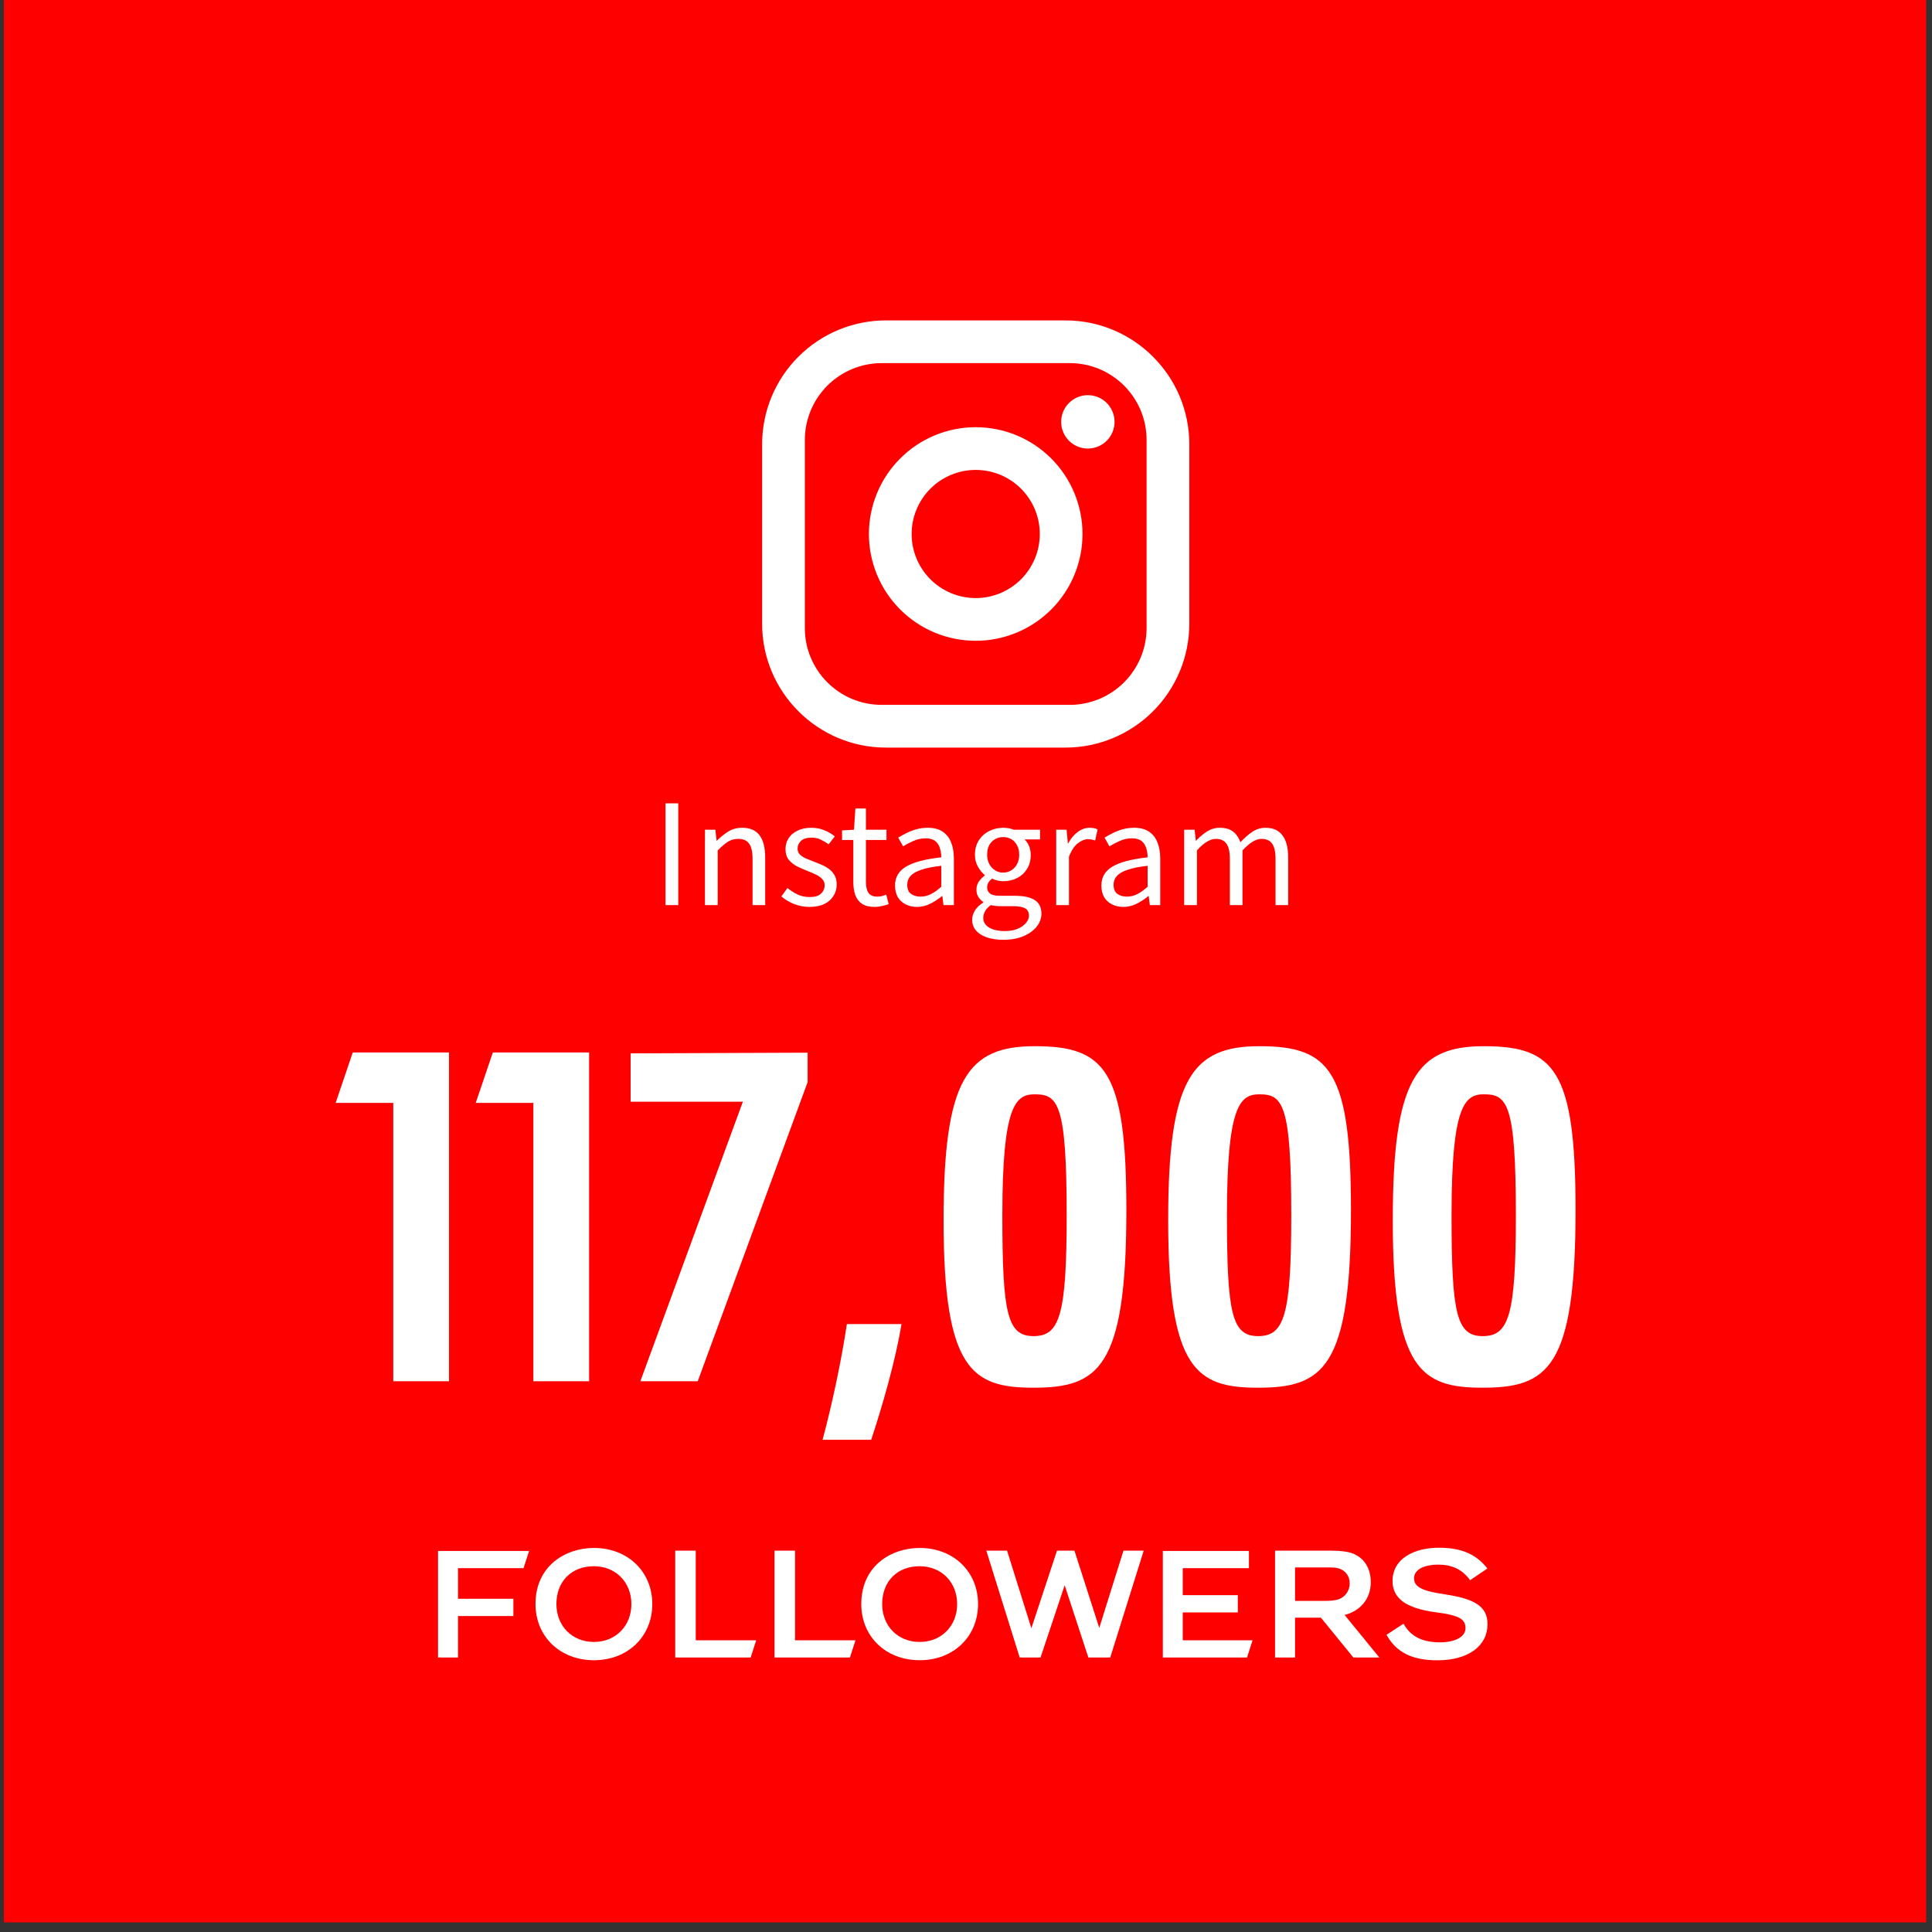 <svg width="167" height="167" viewBox="0 0 167 167" fill="none" xmlns="http://www.w3.org/2000/svg">
<rect x="0" y="0" width="167" height="167" fill="#333333" stroke="none"/>
<path d="M0.333 0H166.5V166.167H0.333V0Z" fill="#FF0000"/>
<path d="M30.493 90.972H38.813V119.392H33.993V95.332H29.013L30.493 90.972Z" fill="white"/>
<path d="M42.602 90.972H50.922V119.392H46.102V95.332H41.122L42.602 90.972Z" fill="white"/>
<path d="M54.512 91.052L69.812 90.992V93.532L60.312 119.392H55.352L64.212 95.232H54.512V91.052Z" fill="white"/>
<path d="M73.203 114.452H77.923C77.423 117.572 76.203 121.772 75.303 124.452H71.103C71.963 121.252 72.743 117.512 73.203 114.452Z" fill="white"/>
<path d="M97.362 104.592C97.362 118.292 94.942 119.952 89.322 119.952C84.042 119.952 81.562 118.432 81.562 105.472C81.562 93.292 83.602 90.432 89.442 90.432C95.542 90.432 97.362 92.512 97.362 104.592ZM89.442 94.592C87.782 94.592 86.642 95.552 86.642 105.032C86.642 113.592 87.082 115.492 89.342 115.492C91.582 115.492 92.202 113.732 92.202 105.032C92.202 95.352 91.442 94.592 89.442 94.592Z" fill="white"/>
<path d="M116.776 104.592C116.776 118.292 114.356 119.952 108.736 119.952C103.456 119.952 100.976 118.432 100.976 105.472C100.976 93.292 103.016 90.432 108.856 90.432C114.956 90.432 116.776 92.512 116.776 104.592ZM108.856 94.592C107.196 94.592 106.056 95.552 106.056 105.032C106.056 113.592 106.496 115.492 108.756 115.492C110.996 115.492 111.616 113.732 111.616 105.032C111.616 95.352 110.856 94.592 108.856 94.592Z" fill="white"/>
<path d="M136.19 104.592C136.19 118.292 133.77 119.952 128.15 119.952C122.87 119.952 120.39 118.432 120.39 105.472C120.39 93.292 122.43 90.432 128.27 90.432C134.37 90.432 136.19 92.512 136.19 104.592ZM128.27 94.592C126.61 94.592 125.47 95.552 125.47 105.032C125.47 113.592 125.91 115.492 128.17 115.492C130.41 115.492 131.03 113.732 131.03 105.032C131.03 95.352 130.27 94.592 128.27 94.592Z" fill="white"/>
<path d="M37.863 143.274V134.063H45.734L45.253 135.552H39.592V138.197H44.376V139.686H39.592V143.274H37.863Z" fill="white"/>
<path d="M51.34 133.803C54.258 133.803 56.384 135.844 56.384 138.652C56.384 141.467 54.258 143.508 51.34 143.508C48.415 143.508 46.289 141.467 46.289 138.652C46.289 135.324 48.909 133.803 51.34 133.803ZM51.333 141.928C53.212 141.928 54.577 140.55 54.577 138.652C54.577 136.761 53.212 135.383 51.333 135.383C49.396 135.383 48.096 136.696 48.096 138.652C48.096 140.55 49.455 141.928 51.333 141.928Z" fill="white"/>
<path d="M60.14 141.785H65.366L64.885 143.274H58.366V134.037H60.14V141.785Z" fill="white"/>
<path d="M68.722 141.785H73.948L73.467 143.274H66.948V134.037H68.722V141.785Z" fill="white"/>
<path d="M79.498 133.803C82.416 133.803 84.542 135.844 84.542 138.652C84.542 141.467 82.416 143.508 79.498 143.508C76.573 143.508 74.448 141.467 74.448 138.652C74.448 135.324 77.067 133.803 79.498 133.803ZM79.492 141.928C81.37 141.928 82.735 140.55 82.735 138.652C82.735 136.761 81.37 135.383 79.492 135.383C77.555 135.383 76.254 136.696 76.254 138.652C76.254 140.55 77.613 141.928 79.492 141.928Z" fill="white"/>
<path d="M85.256 134.037H87.05L89.15 140.745L91.366 134.037H92.874L95.019 140.713L97.112 134.037H98.861L95.968 143.274H94.077L92.029 137.027L89.943 143.274H88.142L85.256 134.037Z" fill="white"/>
<path d="M100.514 143.274V134.063H107.957V135.552H102.237V137.885H106.995V139.374H102.237V141.785H108.269L107.794 143.274H100.514Z" fill="white"/>
<path d="M110.213 143.274V134.037H114.815C115.394 134.037 115.914 134.044 116.453 134.148C117.63 134.369 118.488 135.266 118.488 136.78C118.488 138.197 117.578 139.257 116.226 139.595L119.229 143.274H116.986L114.178 139.829H111.942V143.274H110.213ZM114.718 135.487H111.942V138.379H114.549C114.958 138.379 115.335 138.353 115.686 138.249C116.271 138.061 116.668 137.489 116.668 136.878C116.668 136.267 116.356 135.87 115.933 135.656C115.589 135.487 115.166 135.487 114.718 135.487Z" fill="white"/>
<path d="M124.355 133.784C126.012 133.784 127.481 134.167 128.567 135.578L127.072 136.592C126.402 135.636 125.46 135.246 124.335 135.246C123.003 135.246 122.229 135.721 122.229 136.416C122.229 137.164 122.892 137.515 124.855 137.807C127.455 138.191 128.58 138.847 128.58 140.394C128.58 142.253 126.948 143.514 124.251 143.514C122.249 143.514 120.754 142.949 119.85 141.311L121.319 140.349C121.989 141.571 123.12 141.961 124.485 141.961C125.772 141.961 126.675 141.486 126.675 140.745C126.675 140.017 126.259 139.634 124.14 139.367C121.371 139.01 120.37 138.061 120.37 136.663C120.37 134.668 122.327 133.784 124.355 133.784Z" fill="white"/>
<path d="M57.526 78.236V69.44H58.63V78.236H57.526Z" fill="white"/>
<path d="M60.934 78.236V71.72H61.834L61.942 72.668H61.966C62.278 72.356 62.606 72.092 62.95 71.876C63.302 71.66 63.702 71.552 64.15 71.552C64.838 71.552 65.342 71.772 65.662 72.212C65.982 72.644 66.142 73.276 66.142 74.108V78.236H65.05V74.252C65.05 73.636 64.95 73.192 64.75 72.92C64.558 72.648 64.246 72.512 63.814 72.512C63.478 72.512 63.178 72.596 62.914 72.764C62.65 72.932 62.358 73.18 62.038 73.508V78.236H60.934Z" fill="white"/>
<path d="M69.962 78.392C69.506 78.392 69.062 78.308 68.63 78.14C68.206 77.964 67.842 77.748 67.538 77.492L68.066 76.76C68.354 76.992 68.65 77.18 68.954 77.324C69.258 77.468 69.606 77.54 69.998 77.54C70.43 77.54 70.75 77.444 70.958 77.252C71.174 77.052 71.282 76.808 71.282 76.52C71.282 76.296 71.206 76.112 71.054 75.968C70.91 75.816 70.722 75.688 70.49 75.584C70.266 75.472 70.034 75.372 69.794 75.284C69.49 75.164 69.19 75.032 68.894 74.888C68.606 74.736 68.366 74.544 68.174 74.312C67.99 74.072 67.898 73.768 67.898 73.4C67.898 73.048 67.986 72.736 68.162 72.464C68.338 72.184 68.594 71.964 68.93 71.804C69.266 71.636 69.67 71.552 70.142 71.552C70.542 71.552 70.914 71.624 71.258 71.768C71.61 71.912 71.91 72.088 72.158 72.296L71.63 72.98C71.406 72.82 71.174 72.684 70.934 72.572C70.702 72.46 70.442 72.404 70.154 72.404C69.738 72.404 69.43 72.5 69.23 72.692C69.038 72.876 68.942 73.096 68.942 73.352C68.942 73.552 69.006 73.72 69.134 73.856C69.27 73.992 69.446 74.108 69.662 74.204C69.878 74.292 70.106 74.384 70.346 74.48C70.586 74.568 70.822 74.664 71.054 74.768C71.294 74.872 71.506 74.996 71.69 75.14C71.882 75.284 72.034 75.464 72.146 75.68C72.266 75.888 72.326 76.148 72.326 76.46C72.326 76.812 72.234 77.136 72.05 77.432C71.874 77.728 71.61 77.964 71.258 78.14C70.914 78.308 70.482 78.392 69.962 78.392Z" fill="white"/>
<path d="M75.607 78.392C75.151 78.392 74.787 78.304 74.515 78.128C74.243 77.944 74.047 77.688 73.927 77.36C73.815 77.032 73.759 76.652 73.759 76.22V72.608H72.787V71.78L73.819 71.72L73.939 69.884H74.851V71.72H76.627V72.608H74.851V76.256C74.851 76.648 74.923 76.956 75.067 77.18C75.219 77.396 75.483 77.504 75.859 77.504C75.979 77.504 76.107 77.488 76.243 77.456C76.379 77.416 76.499 77.372 76.603 77.324L76.819 78.152C76.635 78.216 76.439 78.272 76.231 78.32C76.023 78.368 75.815 78.392 75.607 78.392Z" fill="white"/>
<path d="M79.262 78.392C78.902 78.392 78.578 78.32 78.29 78.176C78.002 78.032 77.774 77.824 77.606 77.552C77.446 77.272 77.366 76.936 77.366 76.544C77.366 75.832 77.682 75.288 78.314 74.912C78.954 74.528 79.97 74.26 81.362 74.108C81.362 73.828 81.322 73.564 81.242 73.316C81.17 73.06 81.038 72.856 80.846 72.704C80.654 72.544 80.378 72.464 80.018 72.464C79.642 72.464 79.286 72.54 78.95 72.692C78.622 72.836 78.326 72.992 78.062 73.16L77.642 72.404C77.842 72.276 78.074 72.148 78.338 72.02C78.602 71.884 78.89 71.772 79.202 71.684C79.514 71.596 79.846 71.552 80.198 71.552C80.726 71.552 81.154 71.664 81.482 71.888C81.818 72.112 82.062 72.424 82.214 72.824C82.374 73.216 82.454 73.684 82.454 74.228V78.236H81.554L81.458 77.456H81.422C81.118 77.712 80.782 77.932 80.414 78.116C80.054 78.3 79.67 78.392 79.262 78.392ZM79.574 77.504C79.886 77.504 80.182 77.432 80.462 77.288C80.75 77.144 81.05 76.932 81.362 76.652V74.84C80.634 74.92 80.054 75.036 79.622 75.188C79.19 75.332 78.882 75.512 78.698 75.728C78.514 75.936 78.422 76.184 78.422 76.472C78.422 76.848 78.534 77.116 78.758 77.276C78.982 77.428 79.254 77.504 79.574 77.504Z" fill="white"/>
<path d="M86.72 81.236C86.192 81.236 85.724 81.168 85.316 81.032C84.908 80.896 84.592 80.696 84.368 80.432C84.144 80.176 84.032 79.864 84.032 79.496C84.032 79.216 84.116 78.944 84.284 78.68C84.452 78.424 84.688 78.204 84.992 78.02V77.96C84.824 77.856 84.684 77.716 84.572 77.54C84.46 77.364 84.404 77.148 84.404 76.892C84.404 76.62 84.48 76.38 84.632 76.172C84.792 75.964 84.956 75.8 85.124 75.68V75.632C84.908 75.464 84.712 75.228 84.536 74.924C84.36 74.62 84.272 74.272 84.272 73.88C84.272 73.4 84.384 72.988 84.608 72.644C84.832 72.292 85.128 72.024 85.496 71.84C85.872 71.648 86.276 71.552 86.708 71.552C86.9 71.552 87.072 71.568 87.224 71.6C87.384 71.632 87.52 71.672 87.632 71.72H89.9V72.56H88.568C88.728 72.712 88.856 72.904 88.952 73.136C89.048 73.368 89.096 73.624 89.096 73.904C89.096 74.368 88.988 74.772 88.772 75.116C88.564 75.452 88.28 75.712 87.92 75.896C87.56 76.08 87.156 76.172 86.708 76.172C86.556 76.172 86.392 76.152 86.216 76.112C86.048 76.072 85.892 76.016 85.748 75.944C85.628 76.04 85.528 76.148 85.448 76.268C85.368 76.388 85.328 76.54 85.328 76.724C85.328 76.924 85.408 77.092 85.568 77.228C85.728 77.364 86.028 77.432 86.468 77.432H87.752C88.504 77.432 89.068 77.556 89.444 77.804C89.828 78.052 90.02 78.444 90.02 78.98C90.02 79.38 89.884 79.752 89.612 80.096C89.34 80.44 88.956 80.716 88.46 80.924C87.972 81.132 87.392 81.236 86.72 81.236ZM86.708 75.428C86.964 75.428 87.196 75.364 87.404 75.236C87.62 75.108 87.788 74.928 87.908 74.696C88.036 74.464 88.1 74.192 88.1 73.88C88.1 73.56 88.036 73.288 87.908 73.064C87.788 72.832 87.624 72.656 87.416 72.536C87.208 72.416 86.972 72.356 86.708 72.356C86.46 72.356 86.228 72.416 86.012 72.536C85.804 72.656 85.636 72.828 85.508 73.052C85.388 73.276 85.328 73.552 85.328 73.88C85.328 74.192 85.392 74.464 85.52 74.696C85.648 74.928 85.816 75.108 86.024 75.236C86.232 75.364 86.46 75.428 86.708 75.428ZM86.876 80.48C87.292 80.48 87.652 80.416 87.956 80.288C88.268 80.16 88.508 79.992 88.676 79.784C88.852 79.584 88.94 79.376 88.94 79.16C88.94 78.848 88.828 78.632 88.604 78.512C88.38 78.392 88.052 78.332 87.62 78.332H86.492C86.372 78.332 86.236 78.324 86.084 78.308C85.94 78.3 85.796 78.276 85.652 78.236C85.42 78.396 85.252 78.572 85.148 78.764C85.044 78.964 84.992 79.156 84.992 79.34C84.992 79.684 85.156 79.96 85.484 80.168C85.82 80.376 86.284 80.48 86.876 80.48Z" fill="white"/>
<path d="M91.297 78.236V71.72H92.197L92.305 72.908H92.329C92.553 72.492 92.825 72.164 93.145 71.924C93.473 71.676 93.817 71.552 94.177 71.552C94.329 71.552 94.457 71.564 94.561 71.588C94.673 71.604 94.777 71.64 94.873 71.696L94.669 72.644C94.557 72.612 94.457 72.588 94.369 72.572C94.281 72.548 94.169 72.536 94.033 72.536C93.769 72.536 93.485 72.652 93.181 72.884C92.877 73.108 92.617 73.496 92.401 74.048V78.236H91.297Z" fill="white"/>
<path d="M97.098 78.392C96.738 78.392 96.414 78.32 96.126 78.176C95.838 78.032 95.61 77.824 95.442 77.552C95.282 77.272 95.202 76.936 95.202 76.544C95.202 75.832 95.518 75.288 96.15 74.912C96.79 74.528 97.806 74.26 99.198 74.108C99.198 73.828 99.158 73.564 99.078 73.316C99.006 73.06 98.874 72.856 98.682 72.704C98.49 72.544 98.214 72.464 97.854 72.464C97.478 72.464 97.122 72.54 96.786 72.692C96.458 72.836 96.162 72.992 95.898 73.16L95.478 72.404C95.678 72.276 95.91 72.148 96.174 72.02C96.438 71.884 96.726 71.772 97.038 71.684C97.35 71.596 97.682 71.552 98.034 71.552C98.562 71.552 98.99 71.664 99.318 71.888C99.654 72.112 99.898 72.424 100.05 72.824C100.21 73.216 100.29 73.684 100.29 74.228V78.236H99.39L99.294 77.456H99.258C98.954 77.712 98.618 77.932 98.25 78.116C97.89 78.3 97.506 78.392 97.098 78.392ZM97.41 77.504C97.722 77.504 98.018 77.432 98.298 77.288C98.586 77.144 98.886 76.932 99.198 76.652V74.84C98.47 74.92 97.89 75.036 97.458 75.188C97.026 75.332 96.718 75.512 96.534 75.728C96.35 75.936 96.258 76.184 96.258 76.472C96.258 76.848 96.37 77.116 96.594 77.276C96.818 77.428 97.09 77.504 97.41 77.504Z" fill="white"/>
<path d="M102.36 78.236V71.72H103.26L103.368 72.668H103.392C103.68 72.356 103.992 72.092 104.328 71.876C104.672 71.66 105.036 71.552 105.42 71.552C105.924 71.552 106.316 71.664 106.596 71.888C106.876 72.112 107.084 72.416 107.22 72.8C107.564 72.432 107.908 72.132 108.252 71.9C108.604 71.668 108.98 71.552 109.38 71.552C110.044 71.552 110.536 71.772 110.856 72.212C111.184 72.644 111.348 73.276 111.348 74.108V78.236H110.256V74.252C110.256 73.636 110.156 73.192 109.956 72.92C109.764 72.648 109.46 72.512 109.044 72.512C108.796 72.512 108.536 72.596 108.264 72.764C108 72.924 107.712 73.172 107.4 73.508V78.236H106.308V74.252C106.308 73.636 106.208 73.192 106.008 72.92C105.816 72.648 105.512 72.512 105.096 72.512C104.848 72.512 104.588 72.596 104.316 72.764C104.044 72.924 103.76 73.172 103.464 73.508V78.236H102.36Z" fill="white"/>
<path d="M76.585 27.695H92.094C98.002 27.695 102.803 32.495 102.803 38.403V53.912C102.803 56.752 101.675 59.476 99.666 61.484C97.658 63.492 94.934 64.621 92.094 64.621H76.585C70.677 64.621 65.877 59.82 65.877 53.912V38.403C65.877 35.563 67.005 32.839 69.013 30.831C71.022 28.823 73.745 27.695 76.585 27.695ZM76.216 31.387C74.453 31.387 72.763 32.087 71.516 33.334C70.27 34.581 69.569 36.271 69.569 38.034V54.281C69.569 57.956 72.542 60.928 76.216 60.928H92.463C94.226 60.928 95.917 60.228 97.163 58.981C98.41 57.735 99.11 56.044 99.11 54.281V38.034C99.11 34.36 96.138 31.387 92.463 31.387H76.216ZM94.033 34.157C94.645 34.157 95.232 34.4 95.665 34.833C96.098 35.266 96.341 35.852 96.341 36.465C96.341 37.077 96.098 37.664 95.665 38.096C95.232 38.529 94.645 38.772 94.033 38.772C93.421 38.772 92.834 38.529 92.401 38.096C91.968 37.664 91.725 37.077 91.725 36.465C91.725 35.852 91.968 35.266 92.401 34.833C92.834 34.4 93.421 34.157 94.033 34.157ZM84.34 36.926C86.788 36.926 89.136 37.899 90.867 39.63C92.599 41.361 93.571 43.709 93.571 46.158C93.571 48.606 92.599 50.954 90.867 52.685C89.136 54.416 86.788 55.389 84.34 55.389C81.891 55.389 79.543 54.416 77.812 52.685C76.081 50.954 75.108 48.606 75.108 46.158C75.108 43.709 76.081 41.361 77.812 39.63C79.543 37.899 81.891 36.926 84.34 36.926ZM84.34 40.619C82.871 40.619 81.462 41.202 80.423 42.241C79.385 43.28 78.801 44.689 78.801 46.158C78.801 47.627 79.385 49.035 80.423 50.074C81.462 51.113 82.871 51.697 84.34 51.697C85.809 51.697 87.218 51.113 88.256 50.074C89.295 49.035 89.879 47.627 89.879 46.158C89.879 44.689 89.295 43.28 88.256 42.241C87.218 41.202 85.809 40.619 84.34 40.619Z" fill="white"/>
</svg>
